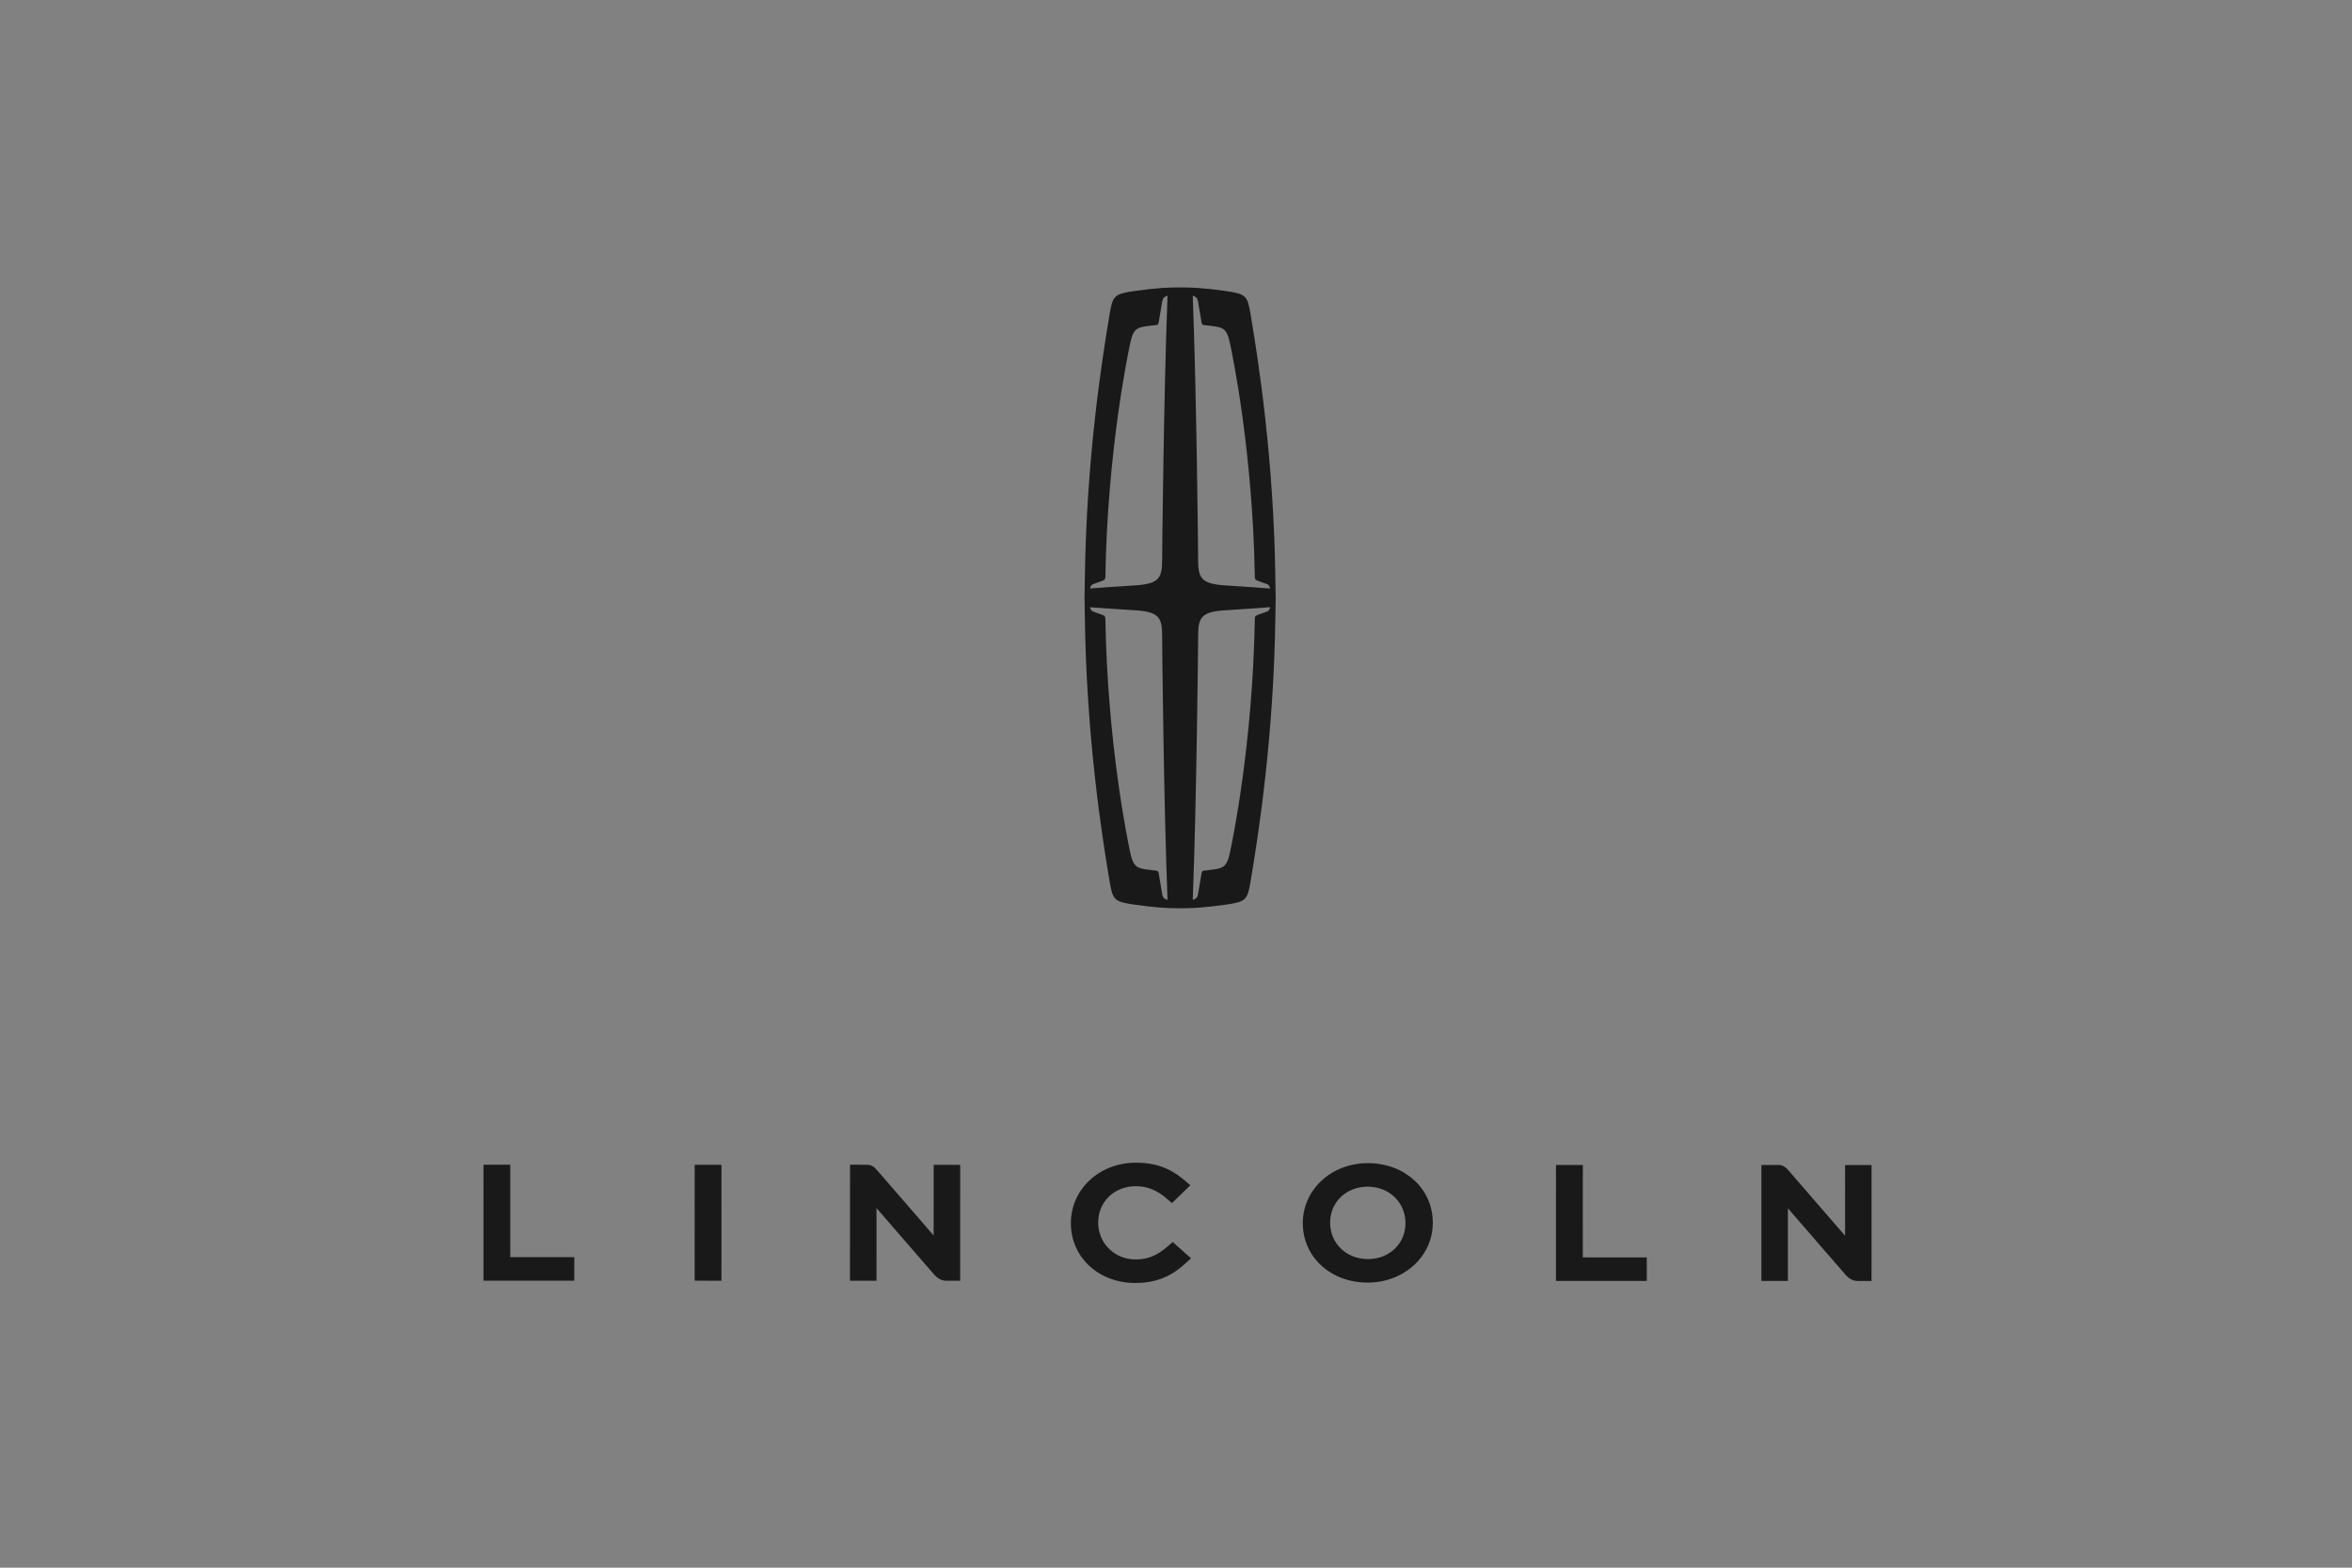 <?xml version="1.0" encoding="UTF-8"?>
<svg width="180px" height="120px" viewBox="0 0 180 120" version="1.1" xmlns="http://www.w3.org/2000/svg" xmlns:xlink="http://www.w3.org/1999/xlink">
    <rect x="0" y="0" width="180" height="120" fill="#808080" stroke="none"/>
    <title>logo_lincoln@1x</title>
    <g id="Page-1" stroke="none" stroke-width="1" fill="none" fill-rule="evenodd">
        <g id="Desktop-HD" transform="translate(-1045, -1071)">
            <g id="logo_lincoln" transform="translate(1045, 1071)">
                <g id="Group" fill="#FFFFFF" fill-opacity="0.01">
                    <g id="Rectangle">
                        <rect x="0" y="0" width="180" height="120"></rect>
                    </g>
                </g>
                <g id="Group-7" transform="translate(37, 22)" fill="#1A1919">
                    <path d="M49.924,67 C51.818,67.001 52.862,67.671 53.709,68.395 L53.709,68.395 L54.098,68.725 L52.69,70.094 L52.305,69.761 C51.522,69.086 50.805,68.8 49.911,68.8 C48.277,68.8 47.044,69.994 47.044,71.581 C47.043,73.165 48.301,74.406 49.909,74.407 C50.986,74.407 51.674,74.001 52.378,73.391 L52.378,73.391 L52.748,73.07 L54.149,74.317 L53.772,74.664 C52.941,75.428 51.831,76.207 49.885,76.207 C47.073,76.207 44.953,74.237 44.954,71.625 C44.954,69.031 47.137,66.999 49.924,67 Z M67.691,67.034 C70.477,67.034 72.611,68.956 72.651,71.507 C72.664,71.564 72.664,71.63 72.65,71.695 C72.608,74.206 70.417,76.178 67.665,76.177 C64.837,76.177 62.704,74.222 62.704,71.629 C62.705,69.052 64.897,67.033 67.691,67.034 Z M99.114,67.174 C99.501,67.175 99.721,67.42 99.881,67.599 L99.881,67.599 L99.926,67.65 C99.973,67.7 102.03,70.078 104.036,72.396 L104.036,72.396 L104.204,72.591 L104.205,67.179 L106.232,67.179 L106.23,76.053 L105.152,76.053 C104.718,76.046 104.429,75.784 104.25,75.588 C104.213,75.544 102.969,74.113 99.829,70.491 L99.829,70.491 L99.828,76.052 L97.802,76.051 L97.803,67.174 Z M82.081,67.173 L84.134,67.175 L84.131,74.247 L89.028,74.248 L89.028,76.049 L82.079,76.048 L82.081,67.173 Z M28.054,67.157 L29.365,67.158 C29.753,67.159 29.973,67.405 30.134,67.586 L30.134,67.586 L30.177,67.635 C30.219,67.679 31.842,69.554 33.586,71.57 L33.936,71.975 C34.053,72.11 34.17,72.245 34.287,72.38 L34.287,72.38 L34.453,72.573 L34.455,67.163 L36.485,67.163 L36.482,76.037 L35.404,76.037 C34.972,76.031 34.68,75.768 34.5,75.573 C34.458,75.526 33.035,73.884 30.08,70.475 L30.08,70.475 L30.078,76.035 L28.05,76.036 L28.054,67.157 Z M16.164,67.158 L18.214,67.159 L18.212,76.034 L16.162,76.032 L16.164,67.158 Z M2.053,67.155 L2.052,74.229 L6.95,74.23 L6.95,76.031 L0,76.029 L0.001,67.155 L2.053,67.155 Z M67.668,68.835 C66.029,68.835 64.794,70.017 64.794,71.583 C64.793,73.176 66.039,74.377 67.69,74.379 C69.328,74.379 70.561,73.197 70.562,71.63 C70.562,70.038 69.318,68.835 67.668,68.835 Z" id="Combined-Shape"></path>
                    <path d="M60.627,23.762 C60.609,22.783 60.611,22.815 60.606,22.452 L60.606,22.45 C60.498,13.176 59.289,5.506 58.708,2.057 C58.47,0.641 58.361,0.501 56.822,0.278 C56.049,0.167 55.355,0.089 54.693,0.042 L54.693,0.043 L54.694,0.043 C54.099,0.004 53.316,0 53.316,0 C53.316,0 52.528,0.004 51.933,0.043 L51.934,0.043 L51.934,0.042 C51.271,0.089 50.578,0.167 49.804,0.278 C48.266,0.501 48.157,0.641 47.918,2.057 C47.337,5.506 46.129,13.176 46.022,22.45 C46.022,22.452 46.022,22.452 46.022,22.452 C46.017,22.815 46.017,22.783 46,23.762 C46.017,24.742 46.017,24.708 46.022,25.072 C46.022,25.072 46.022,25.073 46.022,25.073 C46.129,34.348 47.337,42.017 47.918,45.467 C48.157,46.882 48.266,47.023 49.804,47.245 C50.503,47.345 51.133,47.418 51.736,47.465 C51.739,47.465 51.74,47.467 51.742,47.467 C52.342,47.521 53.316,47.526 53.316,47.526 C53.316,47.526 54.288,47.521 54.888,47.467 C54.892,47.467 54.894,47.465 54.897,47.464 C55.499,47.417 56.126,47.345 56.822,47.245 C58.361,47.023 58.47,46.882 58.708,45.467 C59.289,42.017 60.498,34.348 60.606,25.073 L60.606,25.072 C60.611,24.708 60.609,24.742 60.627,23.762 M54.68,1.052 C54.827,1.915 54.869,2.136 54.942,2.594 C54.979,2.829 55.013,2.863 55.13,2.879 L55.131,2.88 C55.296,2.897 55.458,2.916 55.632,2.938 C56.563,3.054 56.879,3.085 57.132,4.278 C57.32,5.16 58.873,12.597 59.031,22.124 L59.033,22.124 C59.033,22.14 59.035,22.162 59.035,22.198 C59.031,22.354 59.132,22.413 59.302,22.475 C59.629,22.595 59.775,22.636 59.981,22.72 C60.084,22.762 60.145,22.826 60.21,23.049 C59.41,22.992 57.854,22.869 56.857,22.815 C54.86,22.705 54.693,22.223 54.693,20.761 C54.693,20.08 54.572,8.151 54.281,0.641 C54.652,0.718 54.68,1.052 54.68,1.052 M49.494,4.278 C49.747,3.085 50.064,3.054 50.995,2.938 C51.169,2.916 51.332,2.897 51.495,2.88 L51.496,2.879 C51.618,2.863 51.651,2.832 51.689,2.594 C51.762,2.136 51.804,1.915 51.95,1.052 C51.95,1.052 51.978,0.718 52.35,0.641 C52.065,8.162 51.939,20.122 51.939,20.761 C51.939,22.223 51.772,22.705 49.775,22.815 C48.769,22.871 47.303,22.983 46.418,23.045 C46.483,22.826 46.544,22.762 46.646,22.72 C46.853,22.636 46.997,22.595 47.325,22.475 C47.494,22.413 47.596,22.354 47.593,22.198 C47.593,22.162 47.593,22.14 47.593,22.124 L47.596,22.124 C47.755,12.597 49.306,5.16 49.494,4.278 M51.95,46.473 C51.804,45.61 51.762,45.389 51.689,44.93 C51.651,44.694 51.618,44.662 51.496,44.646 L51.495,44.644 C51.332,44.626 51.169,44.608 50.995,44.586 C50.064,44.469 49.747,44.438 49.494,43.246 C49.306,42.363 47.755,34.926 47.596,25.401 L47.593,25.399 C47.593,25.383 47.593,25.361 47.593,25.325 C47.596,25.17 47.494,25.11 47.325,25.048 C46.997,24.93 46.853,24.888 46.646,24.804 C46.544,24.762 46.483,24.699 46.419,24.484 C47.419,24.552 48.832,24.657 49.775,24.708 C51.772,24.818 51.939,25.301 51.939,26.763 C51.939,27.45 52.061,39.435 52.352,46.884 C51.978,46.808 51.95,46.473 51.95,46.473 M57.132,43.246 C56.879,44.438 56.563,44.469 55.632,44.586 C55.458,44.608 55.296,44.626 55.131,44.644 L55.13,44.647 C55.013,44.662 54.979,44.697 54.942,44.93 C54.869,45.389 54.827,45.61 54.68,46.473 C54.68,46.473 54.652,46.807 54.282,46.883 C54.572,39.45 54.693,27.452 54.693,26.763 C54.693,25.301 54.86,24.818 56.857,24.708 C57.811,24.657 59.211,24.547 60.21,24.477 C60.145,24.697 60.084,24.762 59.981,24.804 C59.775,24.888 59.629,24.93 59.302,25.048 C59.132,25.11 59.031,25.17 59.035,25.325 C59.035,25.361 59.033,25.383 59.033,25.399 L59.031,25.401 C58.873,34.926 57.32,42.363 57.132,43.246" id="Fill-13"></path>
                </g>
            </g>
        </g>
    </g>
</svg>
